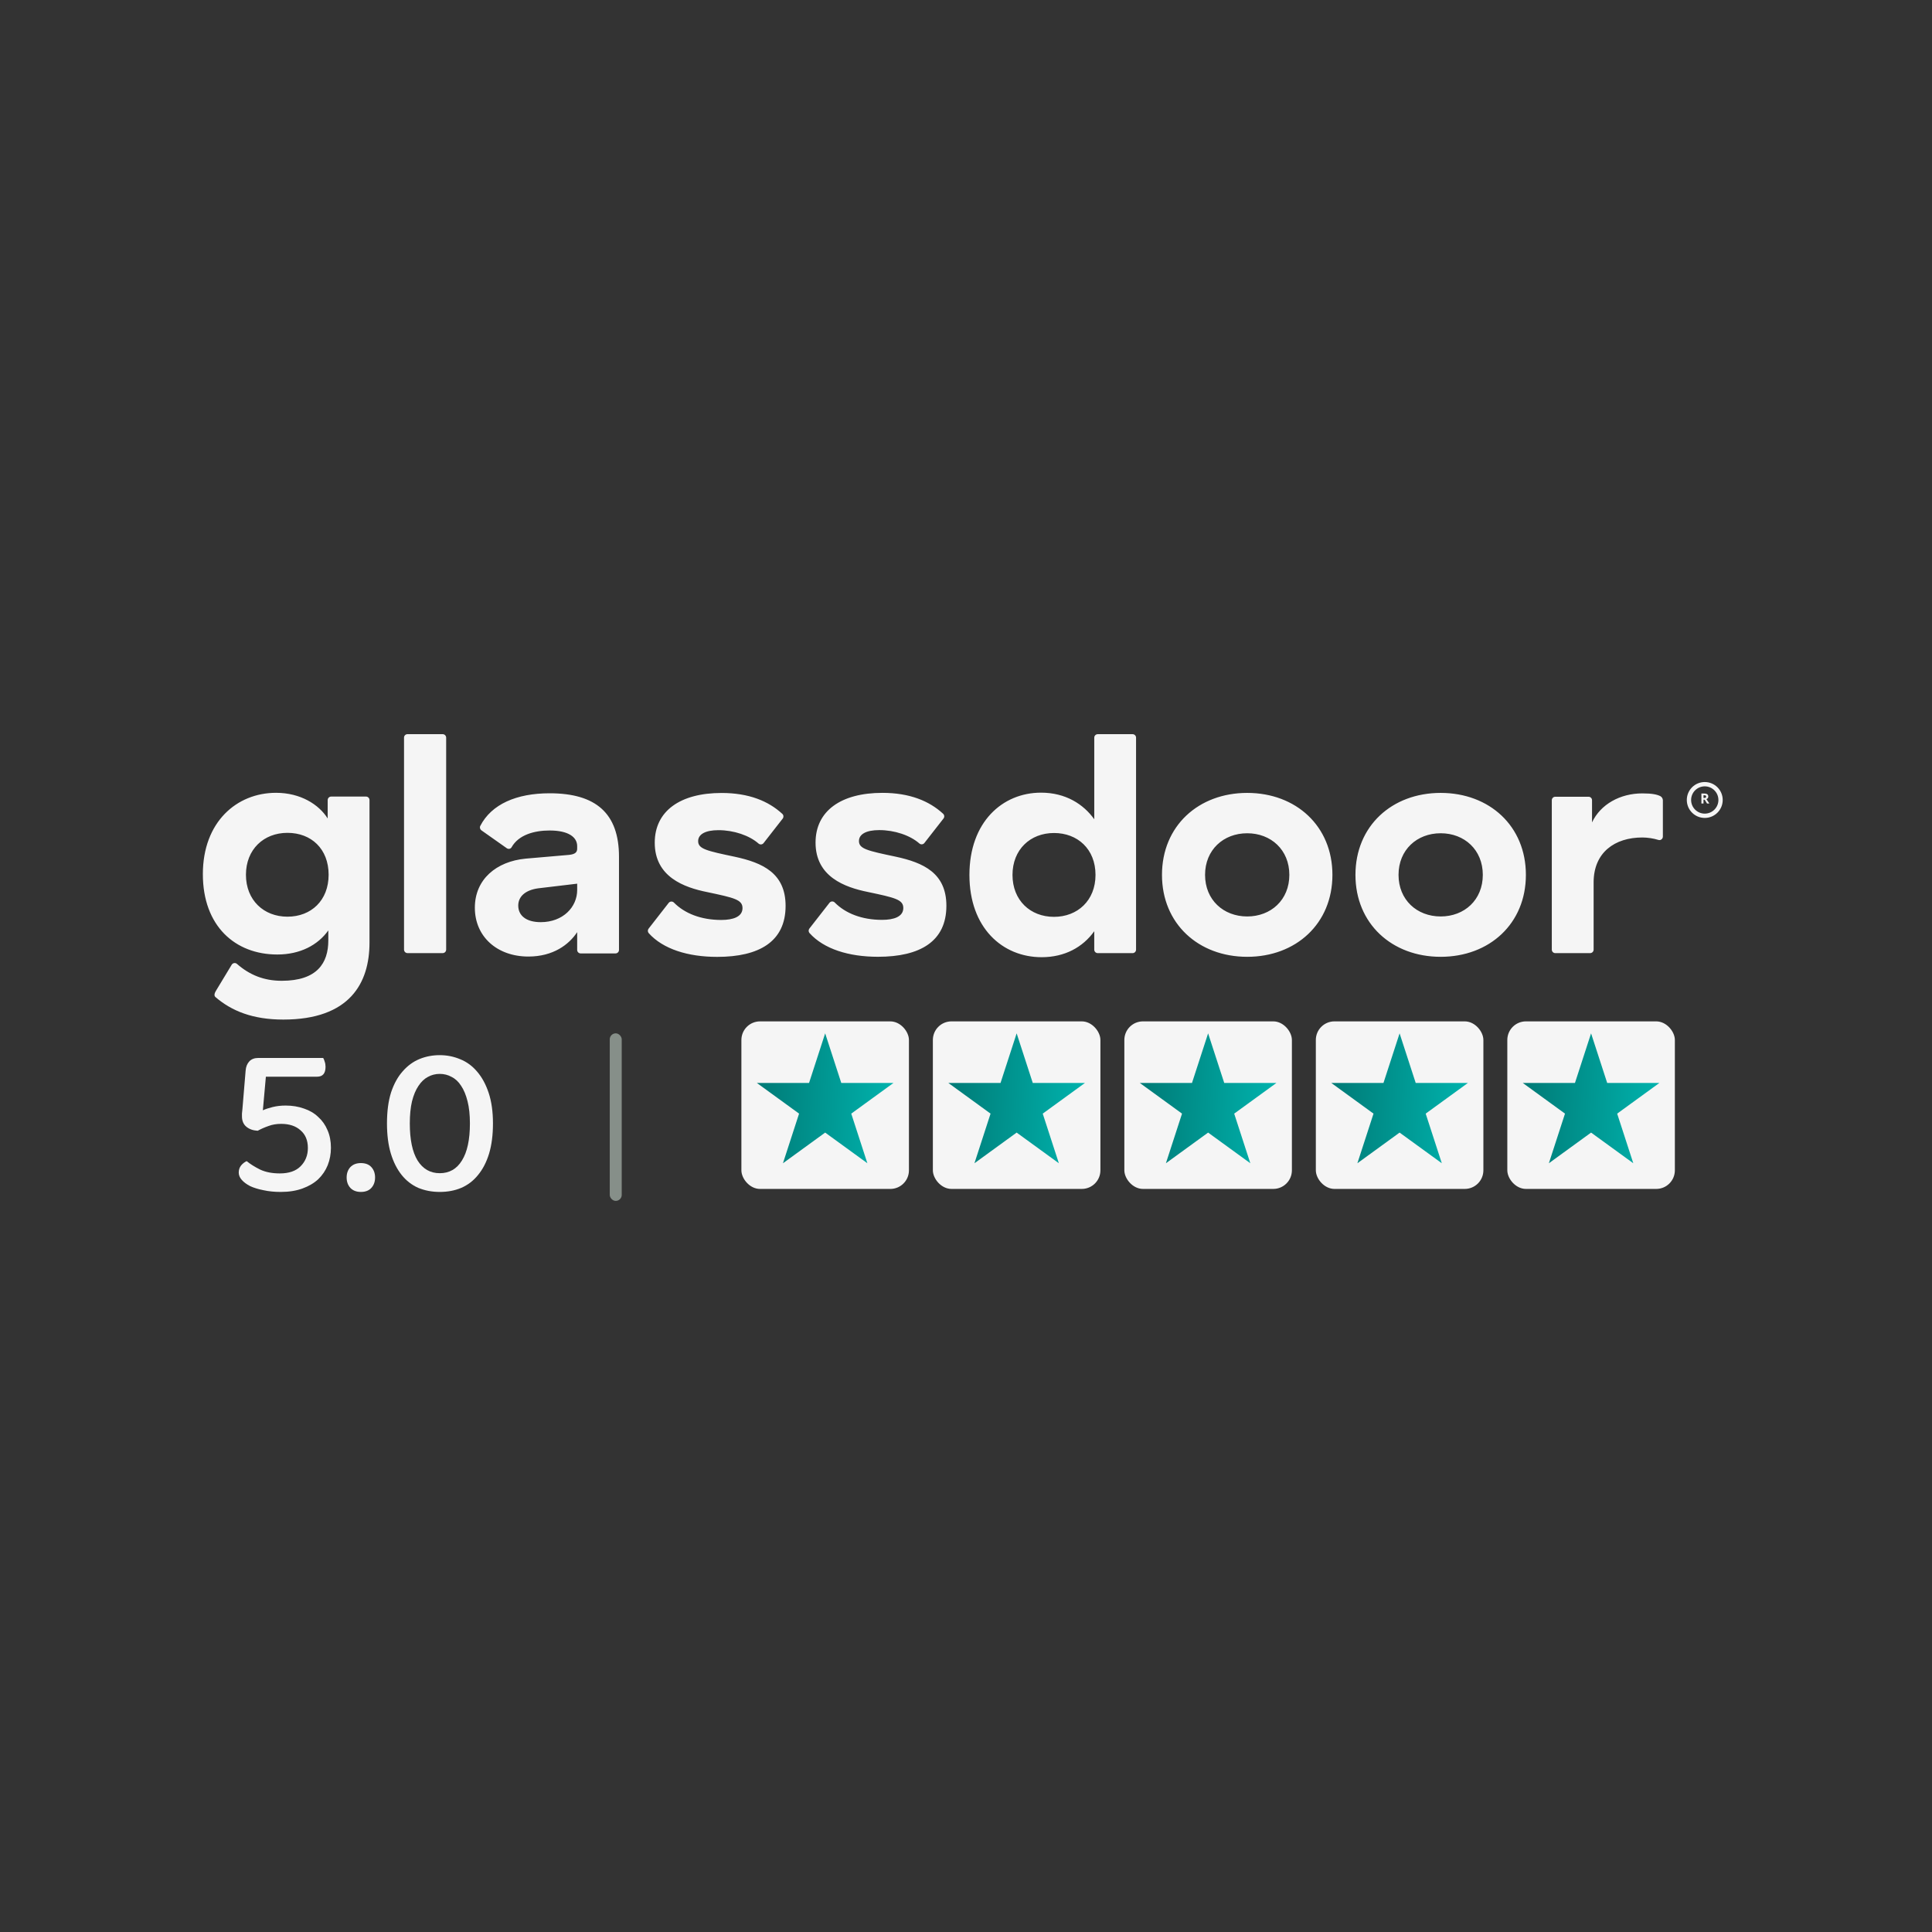 <svg width="180" height="180" viewBox="0 0 180 180" fill="none" xmlns="http://www.w3.org/2000/svg">
<rect x="0" y="0" width="180" height="180" fill="#333333" stroke="none"/>
<path fill-rule="evenodd" clip-rule="evenodd" d="M154.926 74.547C154.921 74.47 154.897 74.395 154.855 74.33C154.814 74.265 154.757 74.211 154.689 74.174C154.38 74.022 153.931 73.918 153.015 73.918C150.95 73.918 149.123 74.928 148.326 76.619V74.554C148.326 74.511 148.317 74.469 148.301 74.429C148.284 74.39 148.26 74.354 148.229 74.324C148.199 74.294 148.163 74.27 148.123 74.254C148.084 74.238 148.041 74.23 147.998 74.23H144.906C144.863 74.23 144.82 74.238 144.781 74.254C144.741 74.27 144.705 74.294 144.674 74.324C144.644 74.354 144.62 74.39 144.603 74.429C144.587 74.469 144.578 74.511 144.578 74.554V88.477C144.578 88.52 144.587 88.562 144.603 88.602C144.62 88.641 144.644 88.677 144.674 88.707C144.705 88.737 144.741 88.761 144.781 88.777C144.82 88.793 144.863 88.801 144.906 88.801H148.145C148.188 88.801 148.231 88.793 148.27 88.777C148.31 88.761 148.346 88.737 148.377 88.707C148.407 88.677 148.432 88.641 148.448 88.602C148.465 88.562 148.474 88.52 148.474 88.477V82.214C148.474 79.416 150.448 78.026 153.015 78.026C153.523 78.031 154.027 78.108 154.513 78.255C154.718 78.322 154.926 78.155 154.926 77.941V74.547ZM134.225 85.384C132.011 85.384 130.298 83.84 130.298 81.509C130.298 79.177 132.011 77.632 134.225 77.632C136.439 77.632 138.15 79.178 138.15 81.509C138.15 83.84 136.439 85.384 134.225 85.384ZM134.225 73.873C129.679 73.873 126.284 76.962 126.284 81.509C126.284 86.055 129.679 89.144 134.225 89.144C138.769 89.144 142.164 86.055 142.164 81.509C142.164 76.962 138.769 73.873 134.225 73.873ZM116.199 85.384C113.985 85.384 112.273 83.84 112.273 81.509C112.273 79.178 113.985 77.633 116.199 77.633C118.413 77.633 120.125 79.177 120.125 81.509C120.125 83.84 118.413 85.384 116.199 85.384ZM116.199 73.873C111.653 73.873 108.259 76.962 108.259 81.509C108.259 86.055 111.653 89.144 116.199 89.144C120.744 89.144 124.139 86.055 124.139 81.509C124.139 76.962 120.744 73.873 116.199 73.873ZM98.198 85.42C95.985 85.42 94.332 83.876 94.332 81.514C94.332 79.154 95.985 77.609 98.199 77.609C100.384 77.609 102.066 79.096 102.066 81.514C102.066 83.904 100.384 85.42 98.199 85.42H98.198ZM105.516 68.401H102.277C102.234 68.401 102.192 68.409 102.152 68.425C102.112 68.441 102.076 68.465 102.046 68.495C102.016 68.525 101.992 68.561 101.975 68.6C101.958 68.64 101.95 68.682 101.95 68.725V76.328C100.946 74.929 99.292 73.85 96.99 73.85C93.389 73.85 90.319 76.591 90.319 81.516C90.319 86.441 93.39 89.18 97.048 89.18C99.204 89.18 100.887 88.247 101.949 86.761V88.478C101.949 88.52 101.958 88.563 101.974 88.602C101.991 88.642 102.015 88.678 102.046 88.708C102.076 88.738 102.112 88.761 102.152 88.778C102.191 88.794 102.234 88.802 102.277 88.802H105.516C105.559 88.802 105.602 88.794 105.641 88.778C105.681 88.761 105.717 88.738 105.747 88.708C105.778 88.678 105.802 88.642 105.819 88.602C105.835 88.563 105.844 88.52 105.844 88.478V68.725C105.844 68.683 105.836 68.64 105.819 68.601C105.802 68.561 105.778 68.525 105.748 68.495C105.717 68.465 105.681 68.441 105.641 68.425C105.602 68.409 105.559 68.4 105.516 68.401ZM88.173 84.39C88.173 87.712 85.723 89.141 81.798 89.141C79.086 89.141 76.754 88.42 75.419 86.929C75.369 86.871 75.341 86.797 75.339 86.72C75.338 86.643 75.363 86.568 75.411 86.508L77.284 84.107C77.313 84.071 77.35 84.041 77.391 84.02C77.433 83.999 77.479 83.988 77.525 83.986C77.572 83.984 77.618 83.993 77.661 84.01C77.705 84.028 77.743 84.055 77.775 84.089C78.766 85.09 80.287 85.701 82.181 85.701C83.274 85.701 84.159 85.411 84.159 84.595C84.159 83.807 83.362 83.633 80.883 83.108C78.698 82.67 75.983 81.68 75.983 78.504C75.983 75.56 78.344 73.869 82.212 73.869C84.754 73.869 86.583 74.627 87.872 75.82C87.931 75.877 87.967 75.953 87.973 76.034C87.979 76.115 87.954 76.196 87.903 76.26L86.125 78.538C86.099 78.573 86.066 78.602 86.027 78.623C85.989 78.645 85.947 78.658 85.903 78.663C85.86 78.668 85.816 78.664 85.774 78.651C85.732 78.638 85.693 78.616 85.66 78.588C84.788 77.82 83.34 77.338 81.916 77.338C80.706 77.338 80.027 77.717 80.027 78.358C80.027 79.087 80.825 79.262 83.452 79.815C86.019 80.369 88.173 81.331 88.173 84.39ZM73.192 84.399C73.192 87.721 70.742 89.15 66.816 89.15C64.105 89.15 61.773 88.428 60.438 86.937C60.388 86.879 60.36 86.805 60.358 86.729C60.357 86.652 60.382 86.577 60.43 86.517L62.302 84.116C62.332 84.079 62.368 84.05 62.41 84.029C62.452 84.008 62.497 83.996 62.544 83.995C62.591 83.993 62.637 84.001 62.68 84.019C62.723 84.037 62.762 84.063 62.794 84.097C63.785 85.099 65.306 85.71 67.2 85.71C68.293 85.71 69.178 85.419 69.178 84.603C69.178 83.815 68.381 83.642 65.902 83.117C63.717 82.68 61.001 81.689 61.001 78.512C61.001 75.569 63.363 73.879 67.23 73.879C69.772 73.879 71.601 74.636 72.89 75.829C72.949 75.885 72.985 75.961 72.991 76.042C72.996 76.124 72.972 76.204 72.921 76.268L71.143 78.546C71.117 78.581 71.084 78.61 71.046 78.632C71.007 78.653 70.965 78.667 70.922 78.671C70.878 78.676 70.834 78.672 70.793 78.659C70.751 78.647 70.712 78.625 70.678 78.597C69.806 77.829 68.359 77.345 66.934 77.345C65.724 77.345 65.045 77.726 65.045 78.367C65.045 79.095 65.843 79.27 68.469 79.824C71.037 80.377 73.192 81.339 73.192 84.399ZM53.775 82.913C53.775 84.515 52.448 85.915 50.38 85.915C49.023 85.915 48.284 85.302 48.284 84.37C48.284 83.554 48.905 82.942 50.115 82.766L53.775 82.33V82.913ZM51.207 73.908C48.116 73.908 45.786 74.929 44.746 76.948C44.711 77.018 44.703 77.099 44.723 77.174C44.743 77.25 44.789 77.317 44.853 77.361L47.215 79.027C47.364 79.131 47.572 79.097 47.662 78.939C48.318 77.773 49.787 77.375 51.207 77.375C52.948 77.375 53.774 77.986 53.774 78.832V79.065C53.774 79.416 53.568 79.591 53.007 79.648L48.963 79.998C46.247 80.259 44.241 81.921 44.241 84.573C44.241 87.254 46.306 89.119 49.229 89.119C51.531 89.119 53.007 88.012 53.774 86.846V88.504C53.774 88.547 53.782 88.59 53.799 88.629C53.816 88.668 53.84 88.704 53.87 88.734C53.901 88.764 53.937 88.788 53.977 88.804C54.016 88.82 54.059 88.829 54.102 88.828H57.342C57.385 88.829 57.427 88.82 57.467 88.804C57.507 88.788 57.543 88.764 57.573 88.734C57.604 88.704 57.628 88.668 57.645 88.629C57.661 88.59 57.67 88.547 57.67 88.504V79.824C57.67 75.773 55.515 73.908 51.207 73.908ZM41.568 68.723V88.474C41.568 88.517 41.559 88.56 41.543 88.599C41.526 88.639 41.502 88.675 41.471 88.705C41.441 88.735 41.405 88.759 41.365 88.775C41.325 88.791 41.283 88.799 41.24 88.799H37.97C37.927 88.799 37.885 88.791 37.845 88.775C37.806 88.759 37.769 88.735 37.739 88.705C37.708 88.675 37.684 88.639 37.668 88.599C37.651 88.56 37.642 88.517 37.642 88.474V68.717C37.642 68.542 37.787 68.4 37.964 68.4H41.24C41.283 68.4 41.325 68.408 41.365 68.424C41.405 68.44 41.441 68.464 41.471 68.494C41.502 68.524 41.526 68.56 41.542 68.599C41.559 68.639 41.568 68.681 41.568 68.724V68.723ZM26.78 85.405C24.567 85.405 22.914 83.86 22.914 81.499C22.914 79.139 24.566 77.594 26.78 77.594C28.994 77.594 30.617 79.081 30.617 81.499C30.617 83.889 28.994 85.405 26.78 85.405ZM34.097 74.214H30.861C30.774 74.214 30.689 74.248 30.627 74.309C30.565 74.371 30.53 74.455 30.529 74.542V76.254C29.703 74.943 27.99 73.864 25.718 73.864C22.058 73.864 18.9 76.575 18.9 81.442C18.9 86.279 21.91 88.929 25.836 88.929C27.961 88.929 29.613 88.055 30.588 86.686V87.618C30.588 89.716 29.554 91.378 26.249 91.378C24.587 91.378 23.253 90.832 22.083 89.809C22.048 89.777 22.006 89.753 21.961 89.739C21.915 89.725 21.867 89.721 21.821 89.728C21.774 89.734 21.729 89.751 21.689 89.777C21.649 89.803 21.616 89.837 21.59 89.877L20.122 92.306C19.933 92.619 19.959 92.796 20.079 92.899C21.586 94.192 23.547 94.991 26.396 94.991C32.595 94.991 34.425 91.582 34.425 87.823V74.538C34.425 74.495 34.416 74.453 34.4 74.413C34.383 74.374 34.359 74.338 34.328 74.308C34.298 74.278 34.262 74.254 34.222 74.238C34.183 74.222 34.14 74.214 34.097 74.214Z" fill="#F5F5F5"/>
<rect x="69.074" y="95.16" width="15.61" height="15.61" rx="1.734" fill="#F5F5F5"/>
<rect x="86.913" y="95.159" width="15.61" height="15.61" rx="1.734" fill="#F5F5F5"/>
<rect x="104.753" y="95.159" width="15.61" height="15.61" rx="1.734" fill="#F5F5F5"/>
<rect x="122.593" y="95.159" width="15.61" height="15.61" rx="1.734" fill="#F5F5F5"/>
<rect x="140.433" y="95.159" width="15.61" height="15.61" rx="1.734" fill="#F5F5F5"/>
<path d="M76.879 96.275L78.38 100.897H83.241L79.309 103.754L80.811 108.377L76.879 105.52L72.946 108.377L74.448 103.754L70.516 100.897H75.377L76.879 96.275Z" fill="url(#paint0_linear_535_15805)"/>
<path d="M94.719 96.275L96.221 100.897H101.081L97.149 103.754L98.651 108.377L94.719 105.52L90.787 108.377L92.288 103.754L88.356 100.897H93.217L94.719 96.275Z" fill="url(#paint1_linear_535_15805)"/>
<path d="M112.557 96.275L114.059 100.897H118.92L114.987 103.754L116.489 108.377L112.557 105.52L108.625 108.377L110.127 103.754L106.195 100.897H111.055L112.557 96.275Z" fill="url(#paint2_linear_535_15805)"/>
<path d="M130.397 96.275L131.899 100.897H136.76L132.828 103.754L134.33 108.377L130.397 105.52L126.465 108.377L127.967 103.754L124.035 100.897H128.895L130.397 96.275Z" fill="url(#paint3_linear_535_15805)"/>
<path d="M148.237 96.275L149.739 100.897H154.6L150.668 103.754L152.17 108.377L148.237 105.52L144.305 108.377L145.807 103.754L141.875 100.897H146.735L148.237 96.275Z" fill="url(#paint4_linear_535_15805)"/>
<path fill-rule="evenodd" clip-rule="evenodd" d="M158.828 75.804C159.53 75.804 160.1 75.235 160.1 74.533C160.1 73.831 159.53 73.262 158.828 73.262C158.126 73.262 157.557 73.831 157.557 74.533C157.557 75.235 158.126 75.804 158.828 75.804ZM158.828 76.205C159.752 76.205 160.501 75.456 160.501 74.533C160.501 73.609 159.752 72.86 158.828 72.86C157.905 72.86 157.156 73.609 157.156 74.533C157.156 75.456 157.905 76.205 158.828 76.205Z" fill="#F5F5F5"/>
<path d="M158.786 73.932C158.87 73.932 158.94 73.942 158.994 73.962C159.049 73.982 159.09 74.013 159.117 74.054C159.143 74.095 159.157 74.147 159.157 74.21C159.157 74.252 159.149 74.289 159.133 74.321C159.117 74.353 159.095 74.38 159.069 74.402C159.043 74.424 159.014 74.442 158.984 74.456L159.257 74.86H159.039L158.817 74.504H158.712V74.86H158.515V73.932H158.786ZM158.772 74.093H158.712V74.344H158.776C158.841 74.344 158.887 74.333 158.915 74.311C158.944 74.289 158.958 74.257 158.958 74.215C158.958 74.171 158.943 74.139 158.912 74.121C158.882 74.102 158.835 74.093 158.772 74.093Z" fill="#F5F5F5"/>
<path d="M30.109 98.567C30.163 98.647 30.21 98.761 30.25 98.908C30.303 99.055 30.33 99.216 30.33 99.39C30.33 100.005 30.069 100.313 29.547 100.313H24.771L24.49 103.444C24.717 103.337 25.018 103.236 25.393 103.143C25.768 103.049 26.176 103.002 26.617 103.002C27.233 103.002 27.801 103.096 28.323 103.283C28.845 103.457 29.287 103.718 29.648 104.066C30.023 104.4 30.31 104.808 30.511 105.29C30.725 105.772 30.832 106.32 30.832 106.936C30.832 107.511 30.732 108.053 30.531 108.561C30.33 109.056 30.036 109.491 29.648 109.866C29.26 110.227 28.771 110.515 28.183 110.729C27.594 110.943 26.918 111.05 26.156 111.05C25.567 111.05 25.032 110.997 24.55 110.889C24.069 110.796 23.654 110.669 23.306 110.508C22.971 110.334 22.71 110.14 22.523 109.926C22.336 109.712 22.242 109.485 22.242 109.244C22.242 108.99 22.316 108.769 22.463 108.581C22.623 108.394 22.797 108.26 22.985 108.18C23.306 108.448 23.721 108.709 24.229 108.963C24.738 109.204 25.353 109.324 26.076 109.324C26.918 109.324 27.561 109.103 28.002 108.662C28.457 108.207 28.684 107.638 28.684 106.956C28.684 106.247 28.457 105.698 28.002 105.31C27.561 104.909 26.959 104.708 26.196 104.708C25.754 104.708 25.36 104.775 25.012 104.909C24.664 105.029 24.329 105.176 24.008 105.35C23.567 105.324 23.212 105.196 22.945 104.969C22.677 104.742 22.543 104.42 22.543 104.006C22.543 103.939 22.543 103.852 22.543 103.745C22.557 103.638 22.57 103.511 22.583 103.363L22.884 99.751C22.911 99.39 23.025 99.102 23.226 98.888C23.426 98.674 23.707 98.567 24.069 98.567H30.109Z" fill="#F5F5F5"/>
<path d="M32.296 109.705C32.296 109.317 32.41 108.996 32.637 108.742C32.878 108.488 33.206 108.361 33.62 108.361C34.049 108.361 34.376 108.488 34.604 108.742C34.831 108.996 34.945 109.317 34.945 109.705C34.945 110.093 34.831 110.415 34.604 110.669C34.376 110.923 34.049 111.05 33.62 111.05C33.206 111.05 32.878 110.923 32.637 110.669C32.41 110.415 32.296 110.093 32.296 109.705Z" fill="#F5F5F5"/>
<path d="M43.781 104.668C43.781 103.865 43.707 103.176 43.56 102.601C43.413 102.012 43.212 101.53 42.958 101.156C42.717 100.781 42.423 100.507 42.075 100.333C41.74 100.146 41.372 100.052 40.971 100.052C40.57 100.052 40.202 100.146 39.867 100.333C39.533 100.507 39.238 100.788 38.984 101.176C38.73 101.55 38.529 102.032 38.382 102.621C38.248 103.196 38.181 103.879 38.181 104.668C38.181 106.18 38.422 107.33 38.904 108.12C39.399 108.909 40.088 109.304 40.971 109.304C41.867 109.304 42.556 108.909 43.038 108.12C43.533 107.33 43.781 106.18 43.781 104.668ZM40.971 111.05C40.248 111.05 39.58 110.923 38.964 110.669C38.362 110.401 37.847 110 37.419 109.465C36.99 108.929 36.656 108.267 36.415 107.478C36.174 106.675 36.054 105.738 36.054 104.668C36.054 103.544 36.181 102.581 36.435 101.778C36.703 100.975 37.064 100.32 37.519 99.811C37.974 99.289 38.496 98.908 39.084 98.667C39.673 98.426 40.302 98.306 40.971 98.306C41.64 98.306 42.276 98.433 42.878 98.687C43.48 98.928 44.001 99.309 44.443 99.831C44.898 100.353 45.259 101.015 45.527 101.818C45.794 102.621 45.928 103.571 45.928 104.668C45.928 105.738 45.808 106.675 45.567 107.478C45.326 108.267 44.985 108.929 44.543 109.465C44.115 110 43.593 110.401 42.978 110.669C42.376 110.923 41.707 111.05 40.971 111.05Z" fill="#F5F5F5"/>
<rect x="56.809" y="96.275" width="1.115" height="15.61" rx="0.557" fill="#DAEDE0" fill-opacity="0.5"/>
<defs>
<linearGradient id="paint0_linear_535_15805" x1="69.817" y1="96.275" x2="84.678" y2="96.952" gradientUnits="userSpaceOnUse">
<stop stop-color="#007672"/>
<stop offset="1" stop-color="#00B8B2"/>
</linearGradient>
<linearGradient id="paint1_linear_535_15805" x1="87.657" y1="96.275" x2="102.518" y2="96.952" gradientUnits="userSpaceOnUse">
<stop stop-color="#007672"/>
<stop offset="1" stop-color="#00B8B2"/>
</linearGradient>
<linearGradient id="paint2_linear_535_15805" x1="105.496" y1="96.275" x2="120.357" y2="96.952" gradientUnits="userSpaceOnUse">
<stop stop-color="#007672"/>
<stop offset="1" stop-color="#00B8B2"/>
</linearGradient>
<linearGradient id="paint3_linear_535_15805" x1="123.336" y1="96.275" x2="138.197" y2="96.952" gradientUnits="userSpaceOnUse">
<stop stop-color="#007672"/>
<stop offset="1" stop-color="#00B8B2"/>
</linearGradient>
<linearGradient id="paint4_linear_535_15805" x1="141.176" y1="96.275" x2="156.037" y2="96.952" gradientUnits="userSpaceOnUse">
<stop stop-color="#007672"/>
<stop offset="1" stop-color="#00B8B2"/>
</linearGradient>
</defs>
</svg>